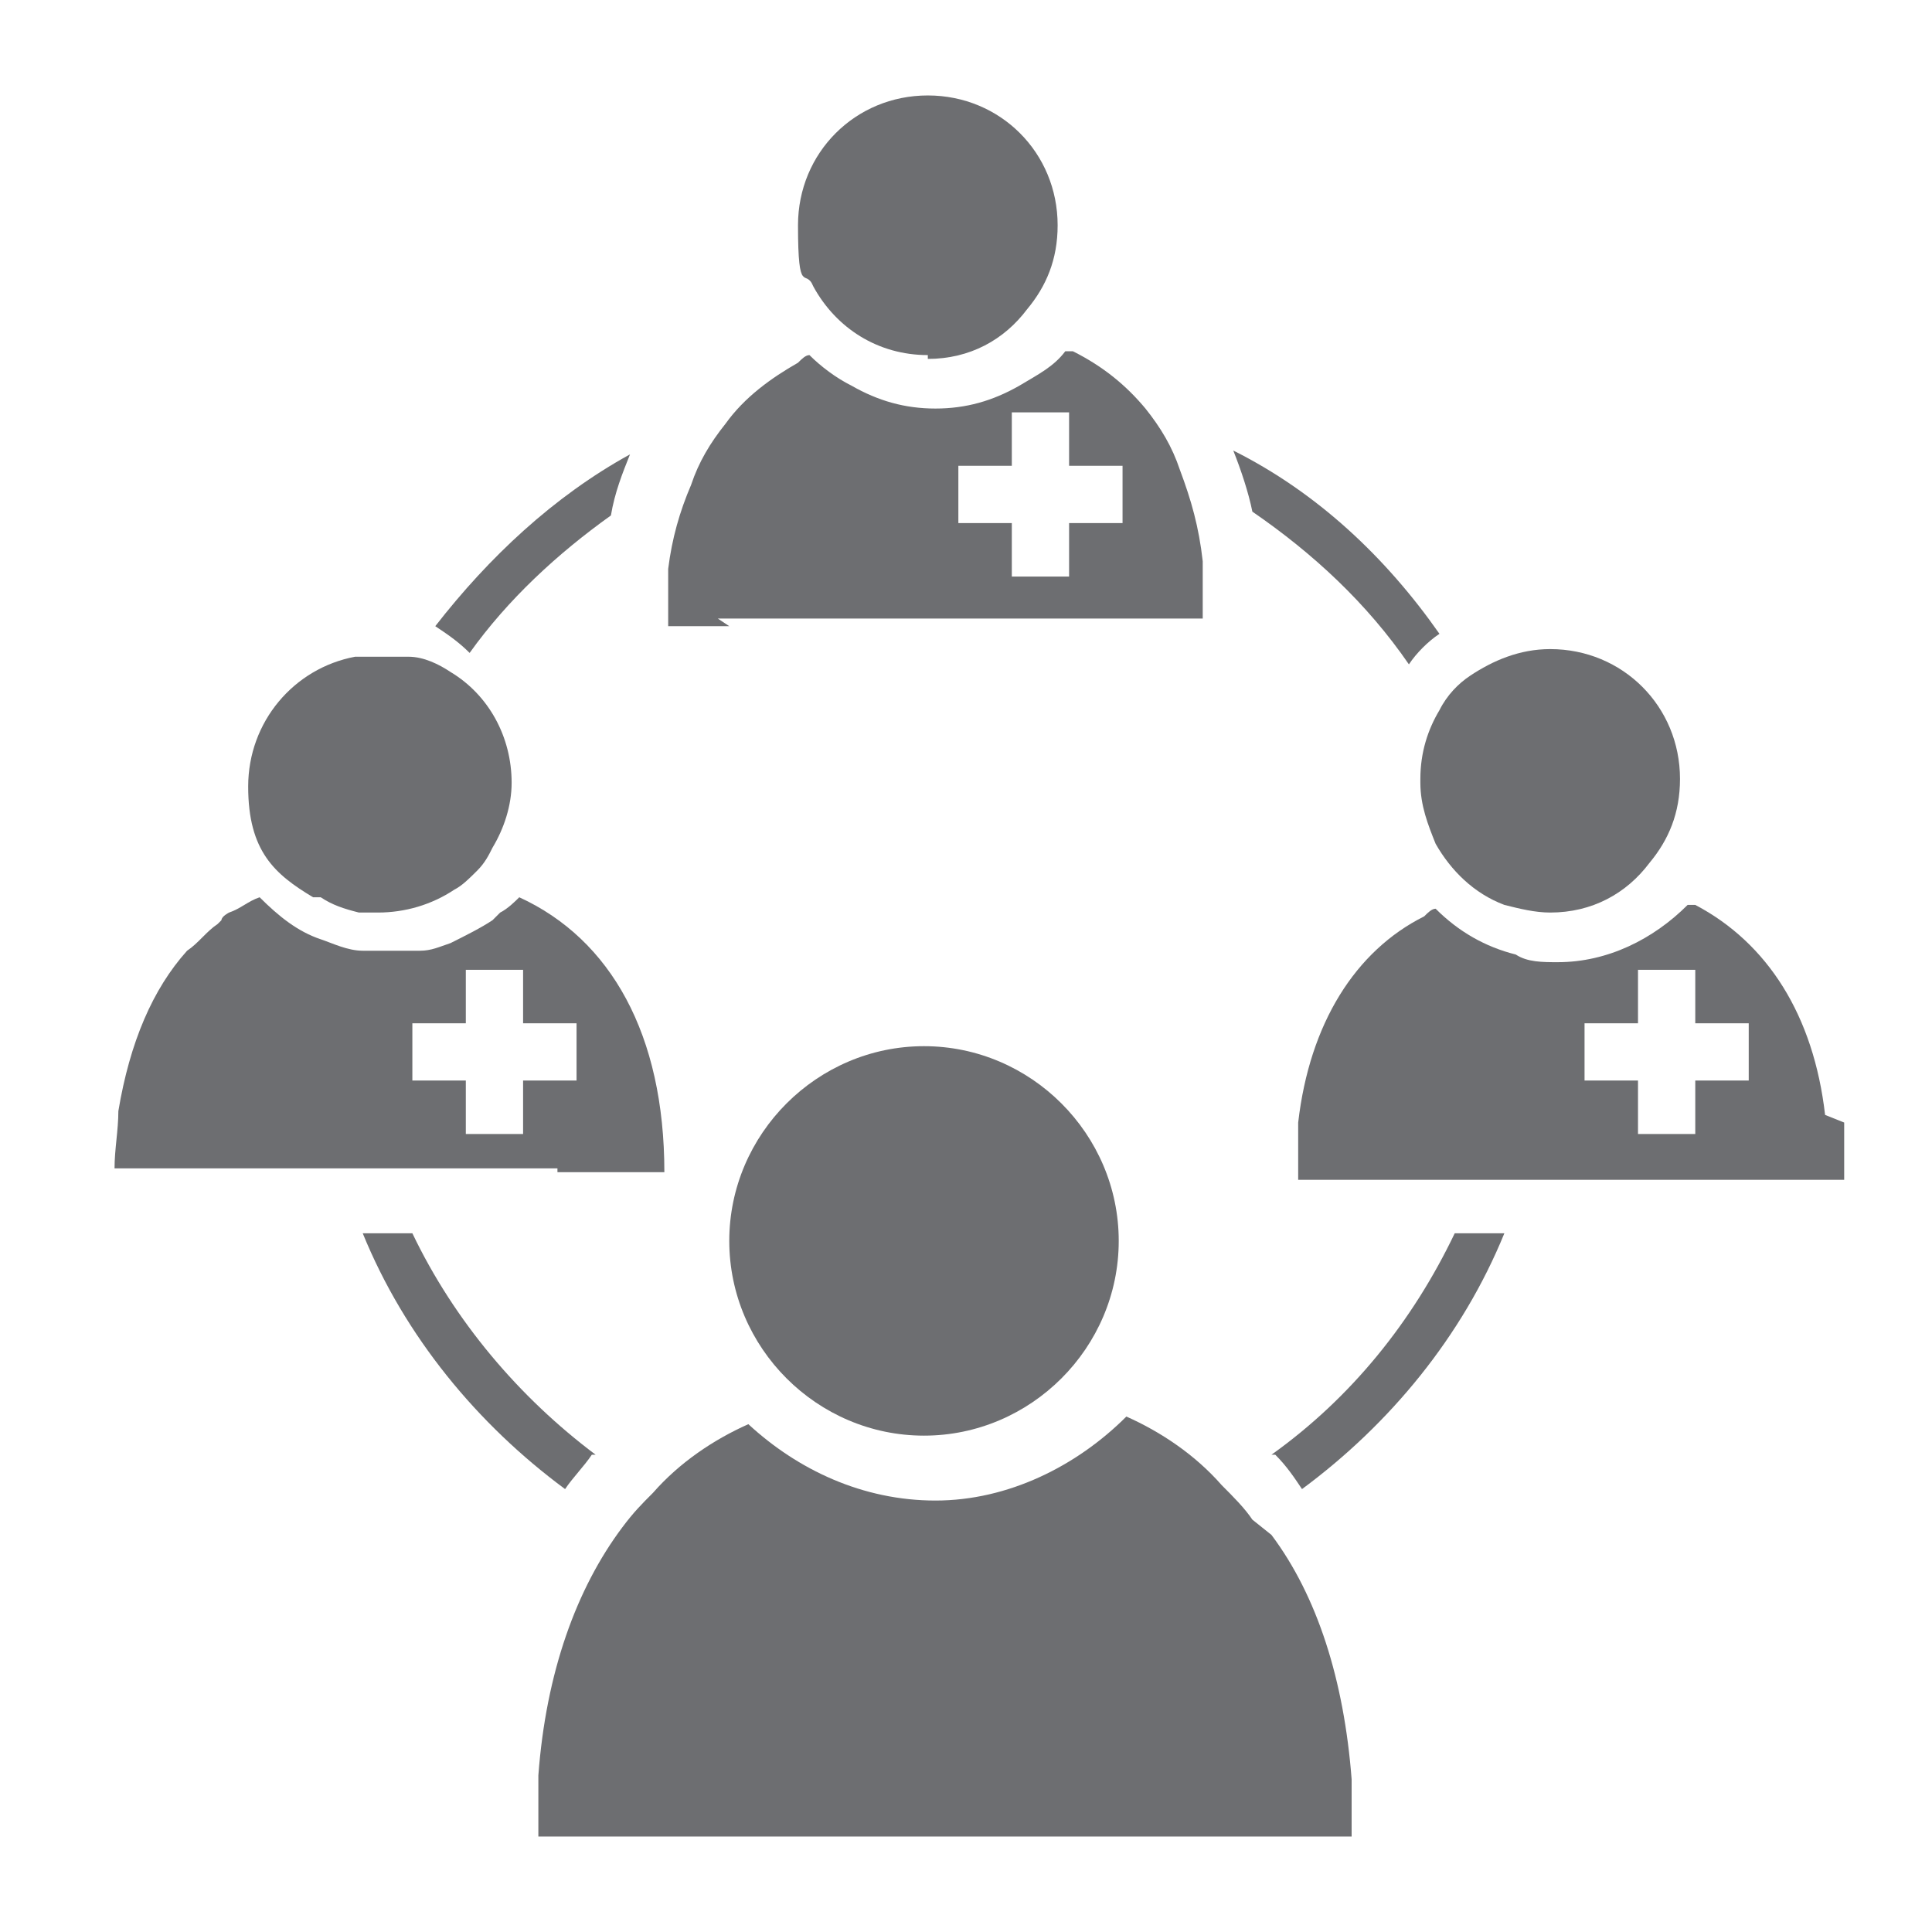 <?xml version="1.0" encoding="UTF-8"?>
<svg xmlns="http://www.w3.org/2000/svg" version="1.1" viewBox="0 0 50.6 50.6">
  <defs>
    <style>
      .cls-1 {
        fill: #6d6e71;
      }
    </style>
  </defs>
  <!-- Generator: Adobe Illustrator 28.6.0, SVG Export Plug-In . SVG Version: 1.2.0 Build 709)  -->
  <g>
    <g id="Layer_1">
      <g>
        <path class="cls-1" d="M15.6,38.1c-2-1.5-3.7-3.5-4.8-5.8h-1.3c1.1,2.7,3,5,5.3,6.7.2-.3.5-.6.7-.9Z"/>
        <path class="cls-1" d="M16,13.5c.1-.6.3-1.1.5-1.6-2,1.1-3.7,2.7-5.1,4.5.3.2.6.4.9.7,1-1.4,2.3-2.6,3.7-3.6Z"/>
        <path class="cls-1" d="M36.9,17.4c.2-.3.5-.6.8-.8-1.4-2-3.2-3.7-5.4-4.8.2.5.4,1.1.5,1.6,1.6,1.1,3,2.4,4.1,4Z"/>
        <path class="cls-1" d="M33.4,38.1c.3.3.5.6.7.9,2.3-1.7,4.2-4,5.3-6.7h-1.3c-1.1,2.3-2.7,4.3-4.8,5.8Z"/>
        <path class="cls-1" d="M32.8,39.8c-.2-.3-.5-.6-.8-.9-.7-.8-1.6-1.4-2.5-1.8,0,0,0,0,0,0,0,0,0,0,0,0,0,0,0,0,0,0-1.3,1.3-3.1,2.2-5,2.2,0,0,0,0,0,0-1.9,0-3.6-.8-4.9-2,0,0,0,0,0,0,0,0,0,0,0,0,0,0,0,0,0,0-.9.4-1.8,1-2.5,1.8-.3.3-.5.5-.8.9-1.2,1.6-2,3.8-2.2,6.5,0,0,0,.1,0,.2,0,.4,0,.9,0,1.4h21.3c0-.5,0-1,0-1.5-.2-2.6-.9-4.8-2.1-6.4Z"/>
        <path class="cls-1" d="M24.2,27.4c-2.8,0-5.1,2.3-5.1,5.1s2.3,5.1,5.1,5.1,0,0,0,0c2.8,0,5.1-2.3,5.1-5.1s-2.3-5.1-5.1-5.1c0,0,0,0,0,0Z"/>
        <path class="cls-1" d="M18.8,16.2h12.7c0-.5,0-1,0-1.5-.1-.9-.3-1.6-.6-2.4-.2-.6-.5-1.1-.9-1.6-.5-.6-1.1-1.1-1.9-1.5,0,0-.1,0-.2,0,0,0,0,0,0,0,0,0,0,0,0,0,0,0,0,0,0,0-.3.4-.7.6-1.2.9-.7.4-1.4.6-2.2.6,0,0,0,0,0,0-.8,0-1.5-.2-2.2-.6-.4-.2-.8-.5-1.1-.8,0,0,0,0,0,0,0,0,0,0,0,0,0,0,0,0,0,0-.1,0-.2.1-.3.2-.7.4-1.4.9-1.9,1.6-.4.5-.7,1-.9,1.6-.3.7-.5,1.4-.6,2.2,0,0,0,.1,0,.2,0,.4,0,.9,0,1.3h1.6ZM28,15.1h-1.5v-1.4h-1.4v-1.5h1.4v-1.4h1.5v1.4h1.4v1.5h-1.4v1.4Z"/>
        <path class="cls-1" d="M24.3,9.4s0,0,0,0c1.1,0,2-.5,2.6-1.3.5-.6.8-1.3.8-2.2,0-1.9-1.5-3.4-3.4-3.4,0,0,0,0,0,0-1.9,0-3.4,1.5-3.4,3.4s.2,1.1.4,1.6c.6,1.1,1.7,1.8,3,1.8Z"/>
        <path class="cls-1" d="M47.8,29.2c-.3-2.6-1.5-4.5-3.4-5.5,0,0-.1,0-.2,0,0,0,0,0,0,0,0,0,0,0,0,0,0,0,0,0,0,0-.9.9-2.1,1.5-3.4,1.5,0,0,0,0,0,0s0,0,0,0c-.4,0-.8,0-1.1-.2-.8-.2-1.5-.6-2.1-1.2,0,0,0,0,0,0,0,0,0,0,0,0,0,0,0,0,0,0-.1,0-.2.1-.3.2-1.8.9-3,2.8-3.3,5.4,0,0,0,.1,0,.2,0,.4,0,.9,0,1.3h14.3c0-.5,0-1,0-1.5ZM44.4,29.7h-1.5v-1.4h-1.4v-1.5h1.4v-1.4h1.5v1.4h1.4v1.5h-1.4v1.4Z"/>
        <path class="cls-1" d="M37.2,20.5c0,.6.2,1.1.4,1.6.4.7,1,1.3,1.8,1.6.4.1.8.2,1.2.2,0,0,0,0,0,0s0,0,0,0c1.1,0,2-.5,2.6-1.3.5-.6.8-1.3.8-2.2,0-1.9-1.5-3.4-3.4-3.4,0,0,0,0,0,0-.8,0-1.5.3-2.1.7-.3.2-.6.5-.8.9-.3.5-.5,1.1-.5,1.8Z"/>
        <path class="cls-1" d="M14.6,30.7h2.8c0-3.6-1.4-6.1-3.8-7.2-.1.1-.3.3-.5.4,0,0-.1.1-.2.2-.3.2-.7.4-1.1.6-.3.1-.5.2-.8.2-.3,0-.6,0-.9,0s-.4,0-.6,0c0,0,0,0,0,0-.4,0-.8-.2-1.1-.3-.6-.2-1.1-.6-1.6-1.1-.3.1-.5.3-.8.4,0,0-.2.1-.2.2,0,0,0,0-.1.1-.3.2-.5.5-.8.7-.9,1-1.5,2.4-1.8,4.2,0,.5-.1,1-.1,1.5h11.6ZM12.5,25.4h1.2v1.4h0c0,0,0,0,0,0h1.4v1.5h-1.4v1.4h-1.5v-1.4h-1.4v-1.5h1.4v-1.4h.3Z"/>
        <path class="cls-1" d="M8.3,23.5s0,0,.1,0c.3.2.6.3,1,.4,0,0,0,0,0,0,.2,0,.3,0,.5,0,.7,0,1.4-.2,2-.6.2-.1.4-.3.6-.5.2-.2.3-.4.4-.6.3-.5.5-1.1.5-1.7,0-1.2-.6-2.3-1.6-2.9-.3-.2-.7-.4-1.1-.4-.2,0-.5,0-.8,0s-.4,0-.6,0c-1.6.3-2.8,1.7-2.8,3.4s.7,2.3,1.7,2.9Z"/>
      </g>
    </g>
  </g>
</svg>